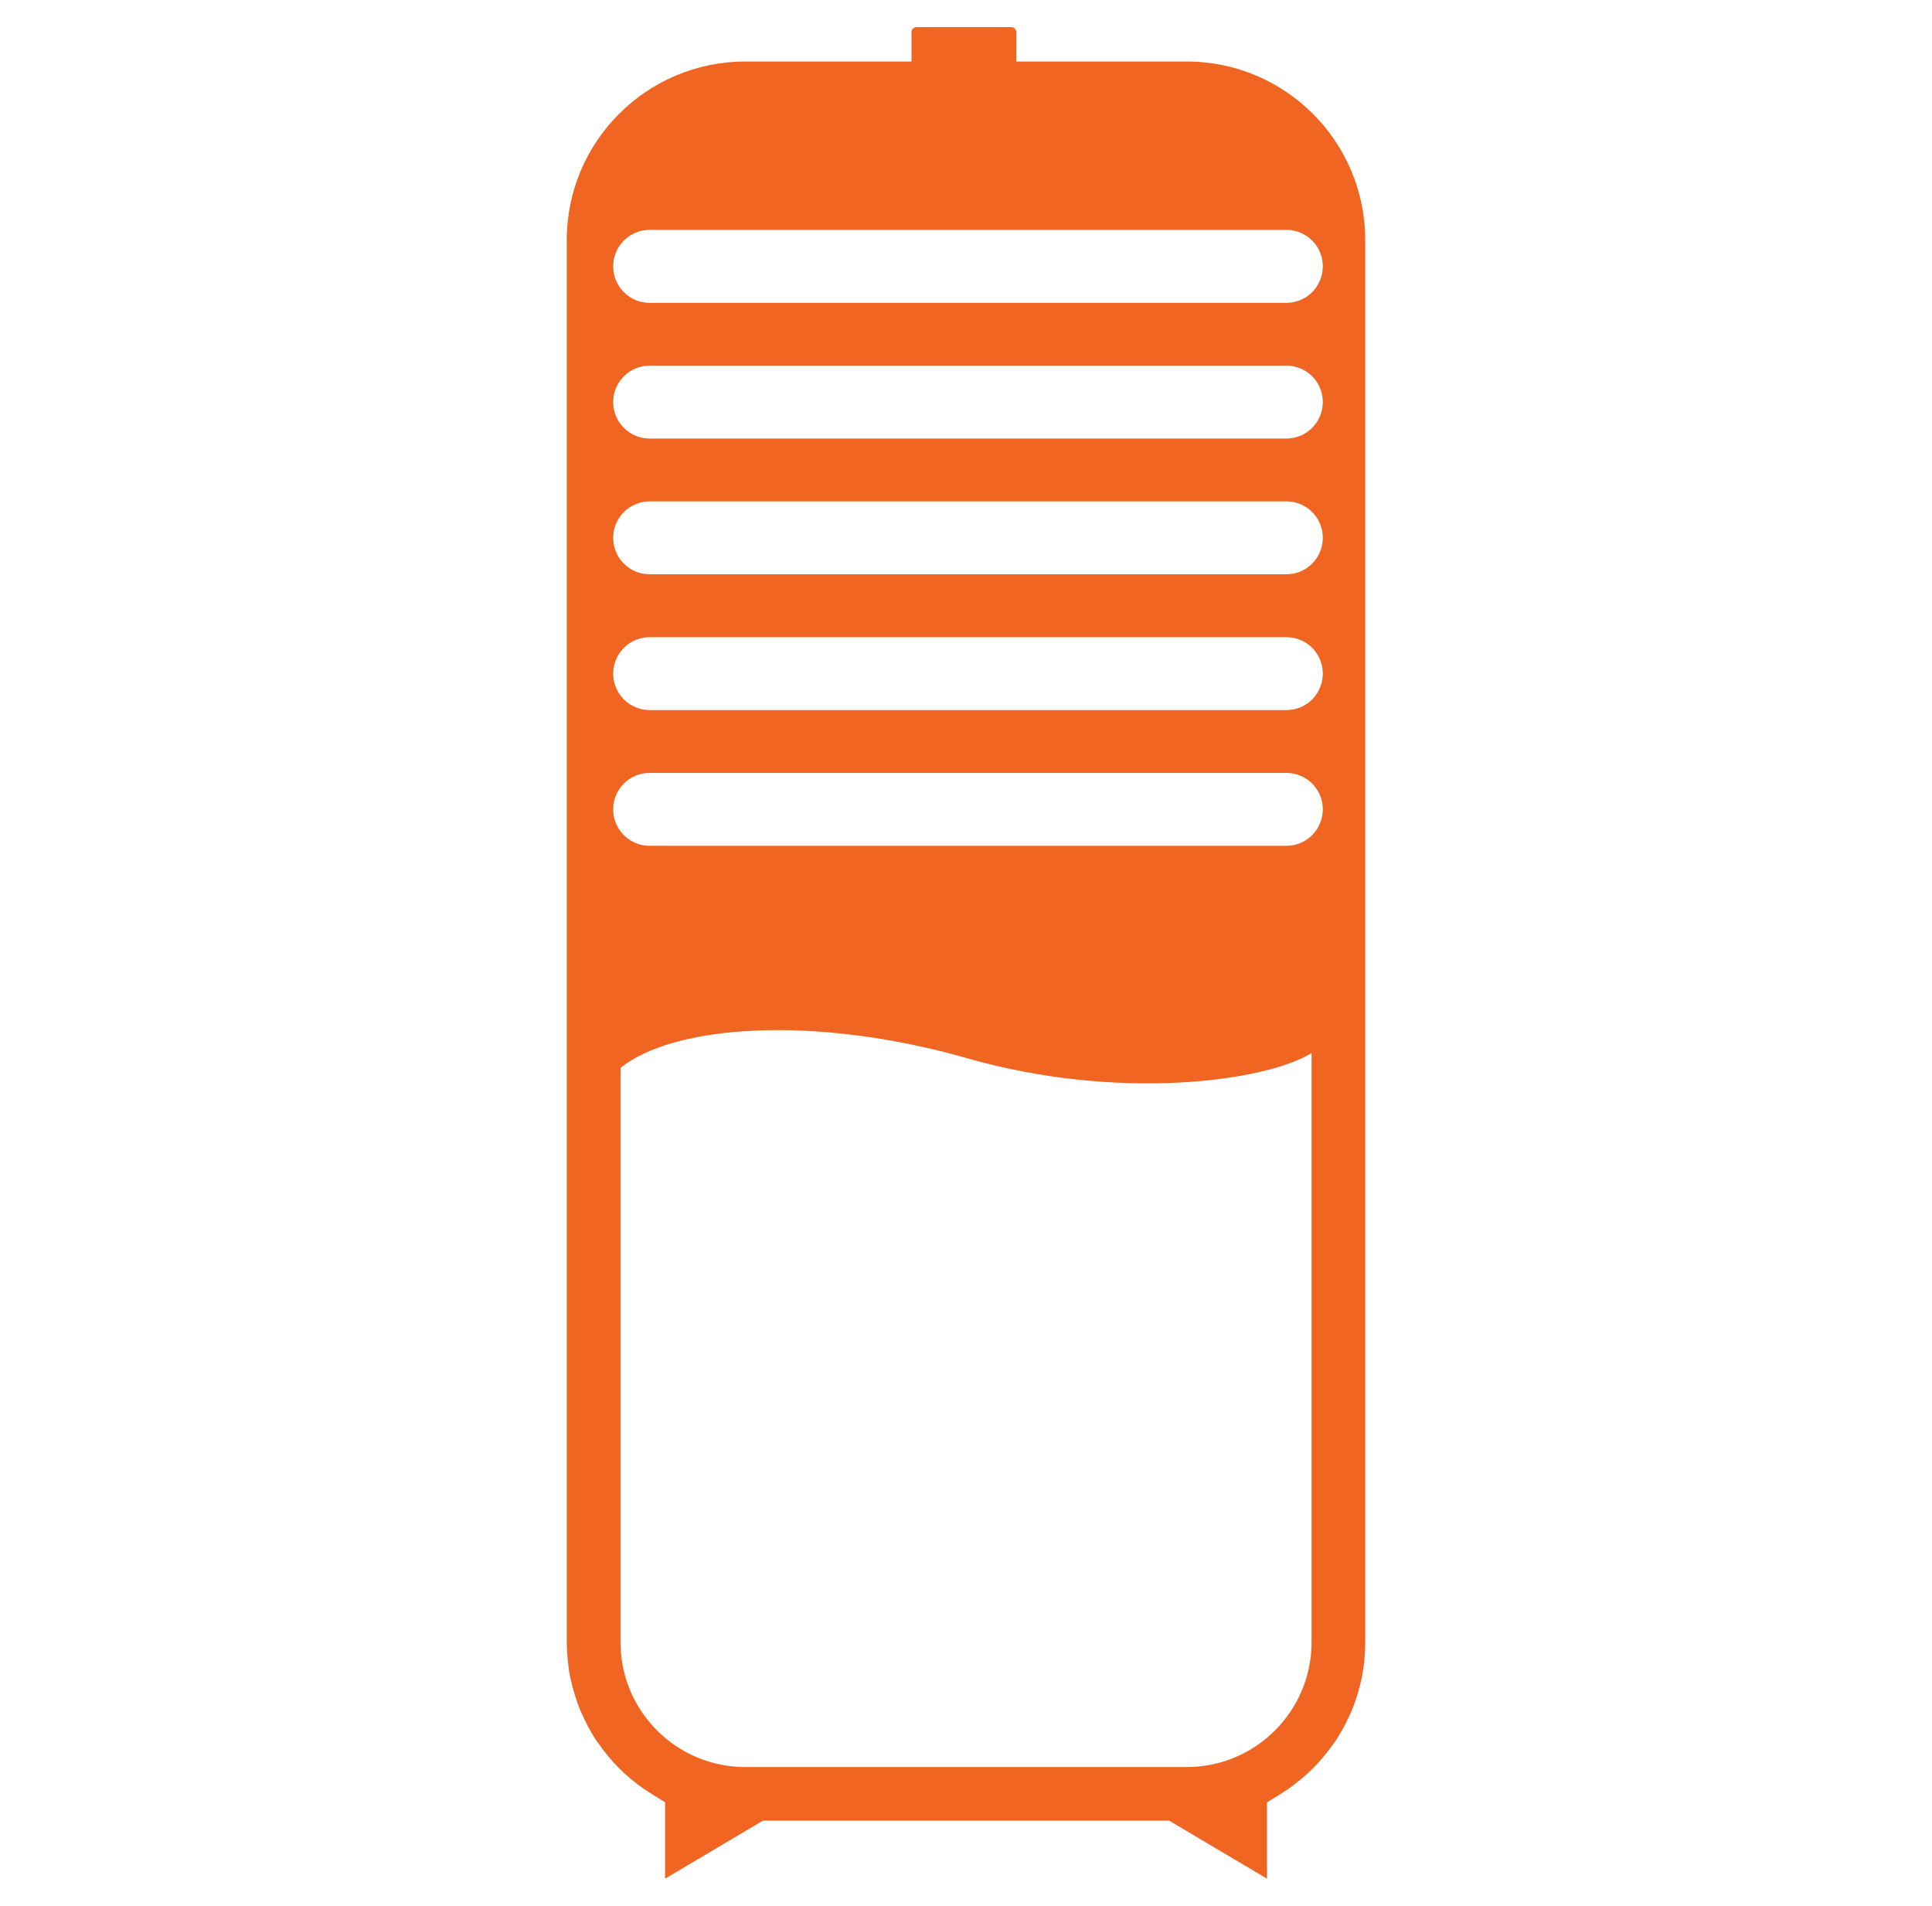 <?xml version="1.0" encoding="utf-8"?>
<!-- Generator: Adobe Illustrator 14.0.0, SVG Export Plug-In . SVG Version: 6.00 Build 43363)  -->
<!DOCTYPE svg PUBLIC "-//W3C//DTD SVG 1.1//EN" "http://www.w3.org/Graphics/SVG/1.1/DTD/svg11.dtd">
<svg version="1.1" id="Layer_1" xmlns="http://www.w3.org/2000/svg" xmlns:xlink="http://www.w3.org/1999/xlink" x="0px" y="0px"
	 width="51.732px" height="51.023px" viewBox="0 0 51.732 51.023" enable-background="new 0 0 51.732 51.023" xml:space="preserve">
<g>
	<path fill="#F16522" d="M31.779,1.647h-4.566V0.862c0-0.075-0.061-0.136-0.135-0.136h-2.533c-0.076,0-0.139,0.061-0.139,0.136
		v0.785h-4.451c-2.637,0-4.779,2.145-4.779,4.778v37.543c0,0.146,0.008,0.291,0.023,0.432l0.01,0.105
		c0.014,0.142,0.033,0.277,0.061,0.41l0.016,0.064c0.023,0.113,0.055,0.227,0.088,0.338l0.039,0.127
		c0.035,0.113,0.078,0.233,0.125,0.347l0.061,0.134c0.033,0.071,0.068,0.146,0.105,0.219c0.027,0.055,0.055,0.107,0.086,0.16
		c0.053,0.094,0.105,0.186,0.164,0.274c0.037,0.056,0.076,0.11,0.119,0.163l0.094,0.131c0.164,0.213,0.35,0.416,0.545,0.599
		l0.031,0.028c0.217,0.196,0.449,0.371,0.695,0.523l0.371,0.23v2.045l2.617-1.553h10.881l2.619,1.553v-2.043l0.373-0.23
		c0.244-0.154,0.477-0.329,0.691-0.525l0.031-0.028c0.199-0.183,0.383-0.386,0.547-0.599l0.08-0.107
		c0.055-0.076,0.094-0.131,0.133-0.187c0.059-0.089,0.111-0.181,0.164-0.274c0.029-0.053,0.057-0.105,0.086-0.16
		c0.037-0.072,0.07-0.147,0.107-0.223l0.059-0.13c0.047-0.113,0.088-0.233,0.127-0.353l0.039-0.121
		c0.029-0.111,0.061-0.225,0.086-0.338l0.012-0.051c0.029-0.146,0.049-0.282,0.066-0.421l0.008-0.1
		c0.014-0.149,0.021-0.294,0.021-0.44V6.425C36.556,3.792,34.414,1.647,31.779,1.647z M35.119,43.968c0,1.843-1.5,3.34-3.34,3.34
		H19.955c-1.844,0-3.34-1.497-3.34-3.34V28.593c1.404-1.15,5.18-1.438,9.305-0.255c3.975,1.137,7.932,0.635,9.199-0.145V43.968z
		 M34.445,22.645H17.396c-0.541,0-0.977-0.438-0.977-0.976c0-0.541,0.436-0.976,0.977-0.976h17.049c0.541,0,0.975,0.435,0.975,0.976
		C35.419,22.207,34.986,22.645,34.445,22.645z M34.445,19.011H17.396c-0.541,0-0.977-0.438-0.977-0.976
		c0-0.54,0.436-0.976,0.977-0.976h17.049c0.541,0,0.975,0.436,0.975,0.976C35.419,18.573,34.986,19.011,34.445,19.011z
		 M34.445,15.375H17.396c-0.541,0-0.977-0.435-0.977-0.976c0-0.538,0.436-0.976,0.977-0.976h17.049c0.541,0,0.975,0.438,0.975,0.976
		C35.419,14.94,34.986,15.375,34.445,15.375z M34.445,11.741H17.396c-0.541,0-0.977-0.438-0.977-0.976
		c0-0.541,0.436-0.976,0.977-0.976h17.049c0.541,0,0.975,0.435,0.975,0.976C35.419,11.303,34.986,11.741,34.445,11.741z
		 M34.445,8.108H17.396c-0.541,0-0.977-0.438-0.977-0.976c0-0.541,0.436-0.978,0.977-0.978h17.049c0.541,0,0.975,0.438,0.975,0.978
		C35.419,7.67,34.986,8.108,34.445,8.108z"/>
</g>
</svg>
